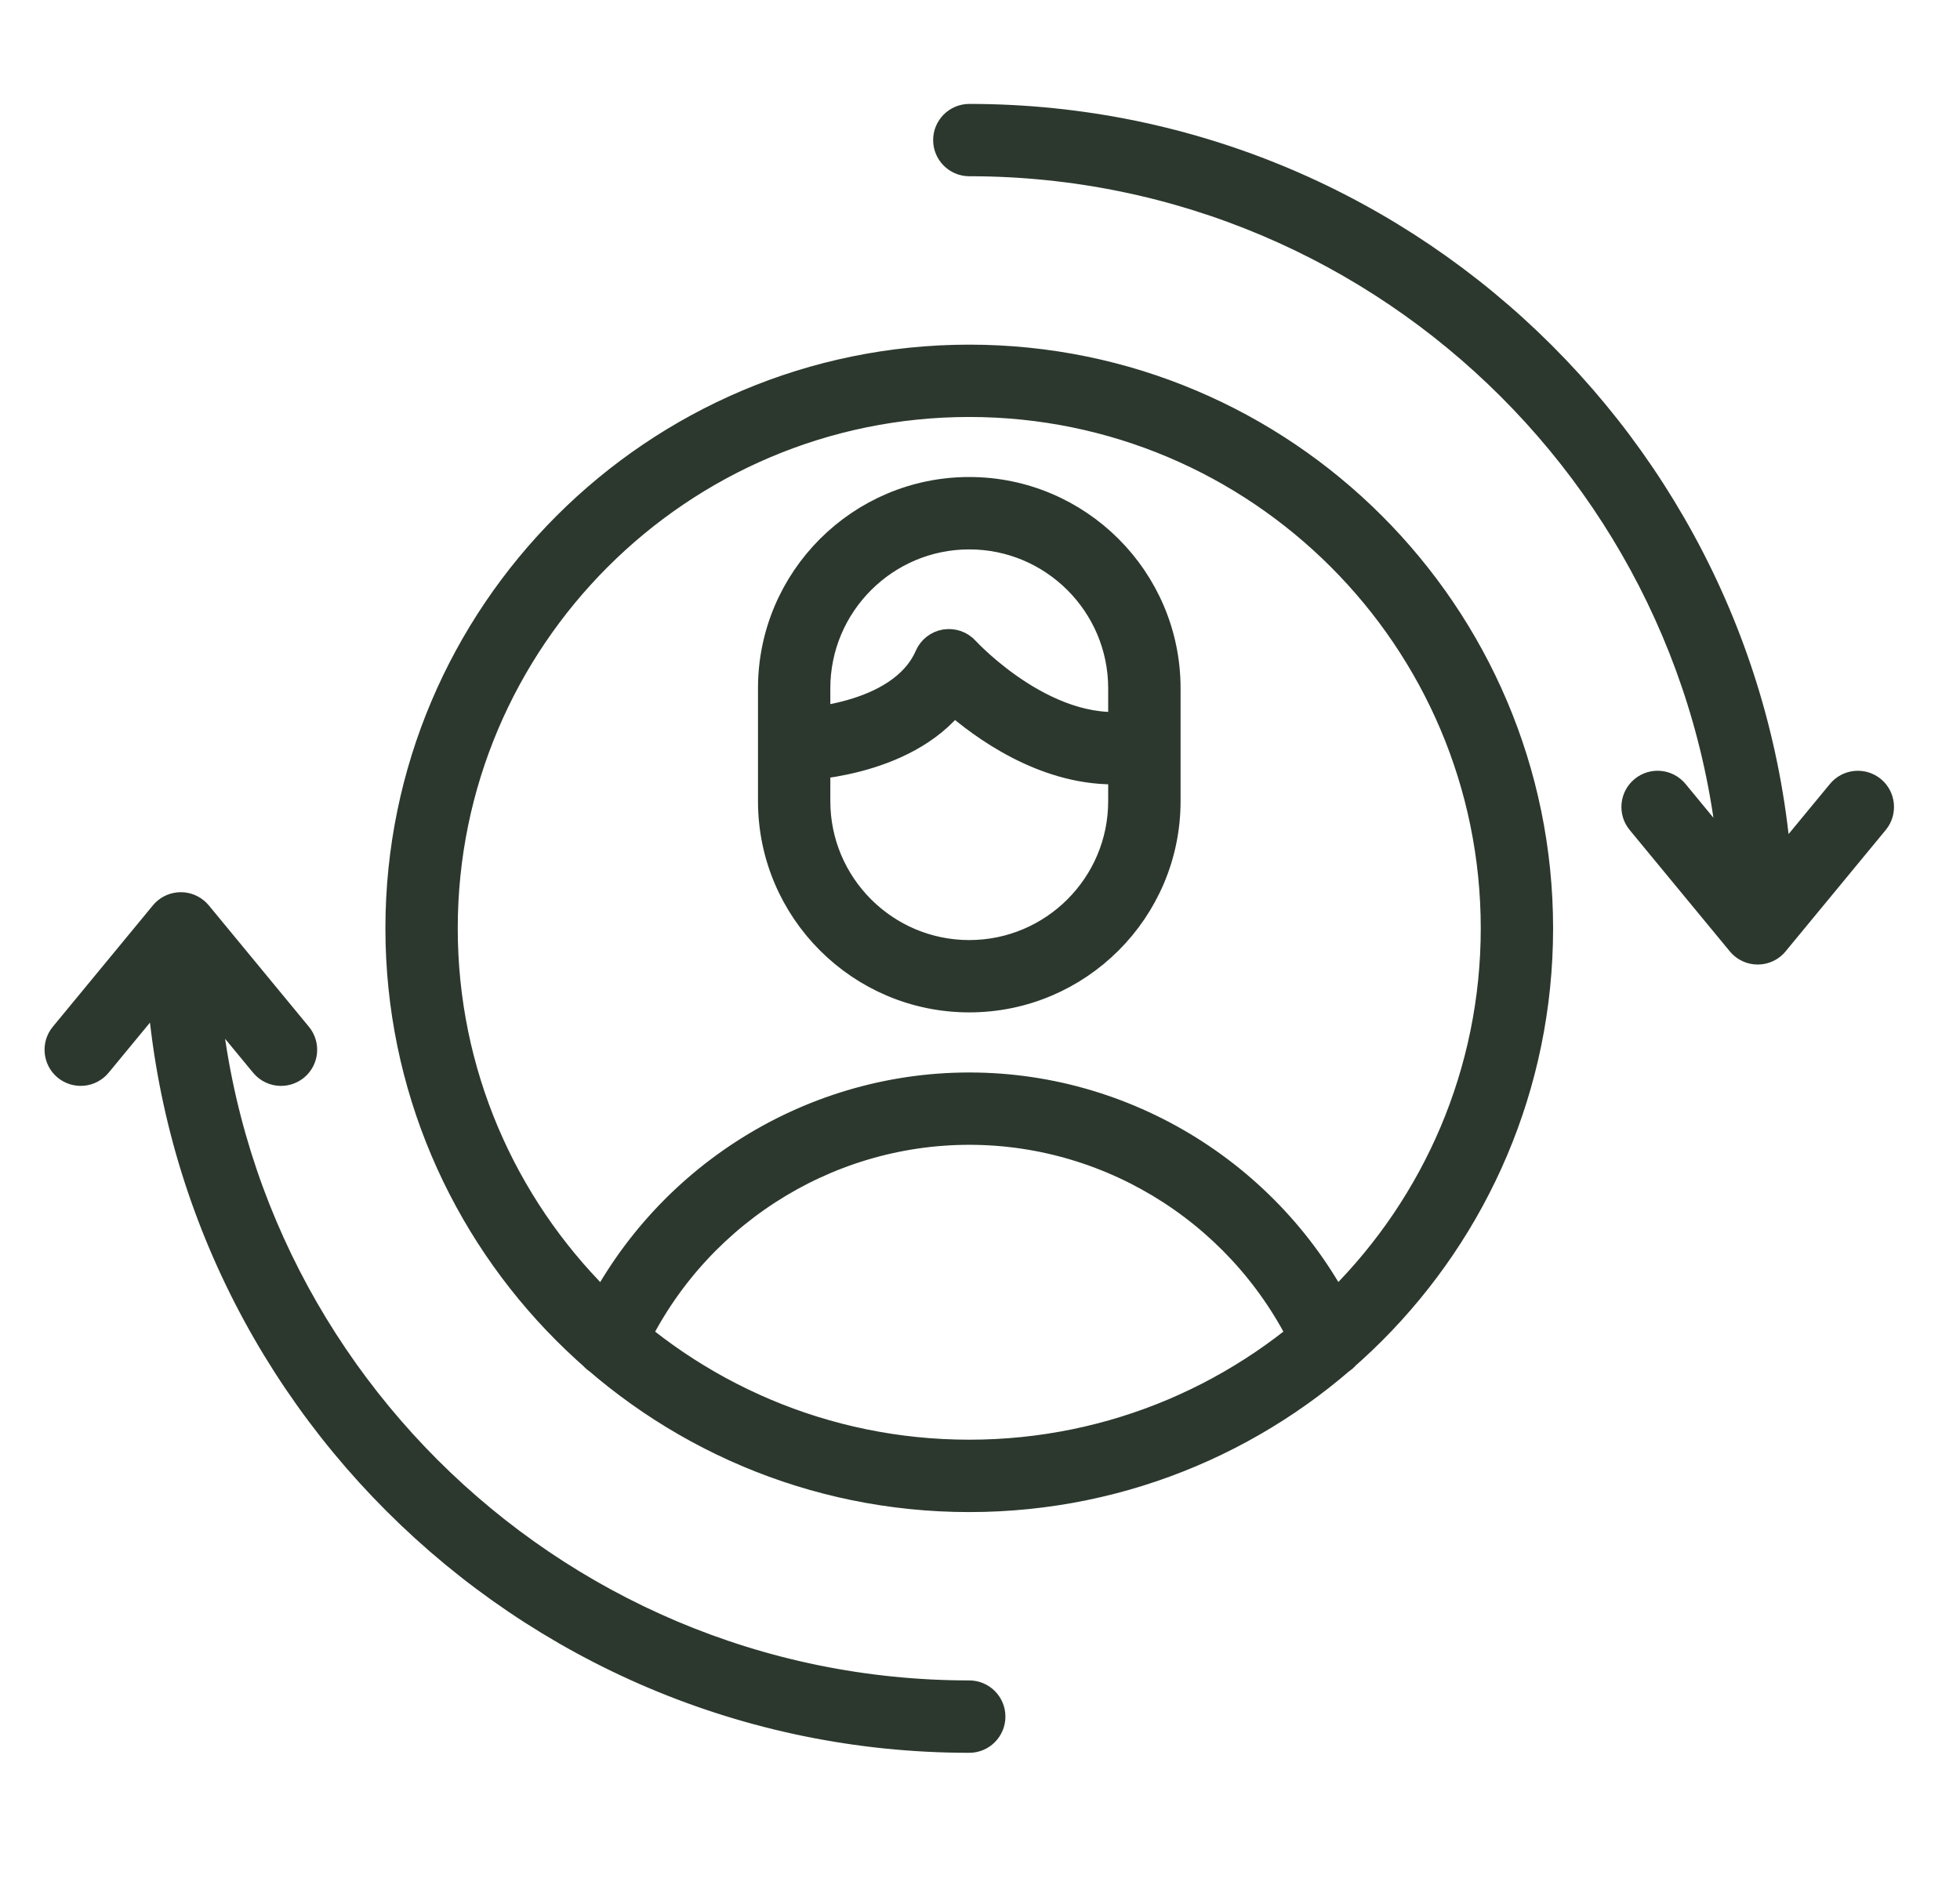 <svg width="33" height="32" viewBox="0 0 33 32" fill="none" xmlns="http://www.w3.org/2000/svg">
<g id="ic_Visitor Mgmt">
<g id="Vector">
<path fill-rule="evenodd" clip-rule="evenodd" d="M29.594 15.993C29.396 15.993 29.235 15.832 29.235 15.634C29.235 8.512 23.441 2.718 16.32 2.718C16.122 2.718 15.961 2.557 15.961 2.359C15.961 2.161 16.122 2 16.32 2C23.837 2 29.954 8.116 29.954 15.634C29.953 15.832 29.793 15.993 29.594 15.993Z" fill="#2C382E"/>
<path fill-rule="evenodd" clip-rule="evenodd" d="M16.319 29.268C8.802 29.268 2.685 23.152 2.685 15.634C2.685 15.436 2.846 15.275 3.045 15.275C3.243 15.275 3.404 15.436 3.404 15.634C3.404 22.755 9.198 28.549 16.319 28.549C16.517 28.549 16.678 28.71 16.678 28.908C16.678 29.106 16.518 29.268 16.319 29.268Z" fill="#2C382E"/>
<path fill-rule="evenodd" clip-rule="evenodd" d="M29.594 15.993C29.487 15.993 29.386 15.945 29.317 15.862L27.631 13.818C27.505 13.665 27.527 13.438 27.68 13.312C27.833 13.186 28.059 13.207 28.186 13.361L29.594 15.069L31.003 13.361C31.129 13.208 31.355 13.186 31.509 13.312C31.661 13.438 31.683 13.665 31.557 13.818L29.871 15.862C29.804 15.945 29.701 15.993 29.594 15.993Z" fill="#2C382E"/>
<path fill-rule="evenodd" clip-rule="evenodd" d="M4.731 18.037C4.628 18.037 4.525 17.992 4.454 17.906L3.045 16.198L1.636 17.906C1.51 18.059 1.284 18.081 1.13 17.955C0.978 17.829 0.956 17.602 1.082 17.45L2.768 15.405C2.904 15.24 3.186 15.24 3.322 15.405L5.008 17.45C5.134 17.602 5.113 17.829 4.96 17.955C4.892 18.01 4.812 18.037 4.731 18.037Z" fill="#2C382E"/>
<path fill-rule="evenodd" clip-rule="evenodd" d="M16.319 25.214C11.037 25.214 6.739 20.916 6.739 15.634C6.739 10.351 11.037 6.054 16.319 6.054C21.602 6.054 25.899 10.351 25.899 15.634C25.899 20.916 21.602 25.214 16.319 25.214ZM16.319 6.772C11.433 6.772 7.457 10.747 7.457 15.634C7.457 20.52 11.433 24.495 16.319 24.495C21.206 24.495 25.181 20.52 25.181 15.633C25.181 10.746 21.206 6.772 16.319 6.772Z" fill="#2C382E"/>
<path fill-rule="evenodd" clip-rule="evenodd" d="M10.268 22.95C10.218 22.95 10.168 22.94 10.12 22.918C9.939 22.836 9.859 22.624 9.941 22.443C11.076 19.933 13.579 18.311 16.32 18.311C19.06 18.311 21.564 19.933 22.699 22.443C22.78 22.624 22.7 22.836 22.519 22.918C22.338 23 22.126 22.919 22.044 22.739C21.025 20.485 18.778 19.029 16.32 19.029C13.861 19.029 11.614 20.485 10.595 22.739C10.535 22.871 10.404 22.95 10.268 22.95Z" fill="#2C382E"/>
<path fill-rule="evenodd" clip-rule="evenodd" d="M16.319 16.799C14.496 16.799 13.012 15.315 13.012 13.492V11.591C13.012 9.767 14.496 8.283 16.319 8.283C18.143 8.283 19.627 9.767 19.627 11.591V13.492C19.627 15.316 18.143 16.799 16.319 16.799ZM16.319 9.002C14.892 9.002 13.73 10.164 13.73 11.591V13.492C13.73 14.92 14.892 16.081 16.319 16.081C17.747 16.081 18.908 14.92 18.908 13.492V11.591C18.908 10.164 17.747 9.002 16.319 9.002Z" fill="#2C382E"/>
<path fill-rule="evenodd" clip-rule="evenodd" d="M18.744 12.959C17.572 12.959 16.559 12.222 16.053 11.775C15.213 12.868 13.458 12.9 13.375 12.901H13.371C13.175 12.901 13.015 12.743 13.012 12.546C13.011 12.348 13.169 12.185 13.367 12.183C13.385 12.183 15.175 12.146 15.648 11.059C15.697 10.947 15.799 10.868 15.919 10.848C16.04 10.829 16.162 10.871 16.244 10.962C16.258 10.977 17.692 12.533 19.188 12.192C19.382 12.147 19.574 12.269 19.618 12.462C19.662 12.655 19.541 12.848 19.348 12.892C19.143 12.938 18.941 12.959 18.744 12.959Z" fill="#2C382E"/>
<path d="M29.594 15.993C29.396 15.993 29.235 15.832 29.235 15.634C29.235 8.512 23.441 2.718 16.32 2.718C16.122 2.718 15.961 2.557 15.961 2.359C15.961 2.161 16.122 2 16.32 2C23.837 2 29.954 8.116 29.954 15.634C29.953 15.832 29.793 15.993 29.594 15.993ZM29.594 15.993C29.487 15.993 29.386 15.945 29.317 15.862L27.631 13.818C27.505 13.665 27.527 13.438 27.68 13.312C27.833 13.186 28.059 13.207 28.186 13.361L29.594 15.069L31.003 13.361C31.129 13.208 31.355 13.186 31.509 13.312C31.661 13.438 31.683 13.665 31.557 13.818L29.871 15.862C29.804 15.945 29.701 15.993 29.594 15.993ZM16.319 29.268C8.802 29.268 2.685 23.152 2.685 15.634C2.685 15.436 2.846 15.275 3.045 15.275C3.243 15.275 3.404 15.436 3.404 15.634C3.404 22.755 9.198 28.549 16.319 28.549C16.517 28.549 16.678 28.71 16.678 28.908C16.678 29.106 16.518 29.268 16.319 29.268ZM4.731 18.037C4.628 18.037 4.525 17.992 4.454 17.906L3.045 16.198L1.636 17.906C1.51 18.059 1.284 18.081 1.13 17.955C0.978 17.829 0.956 17.602 1.082 17.45L2.768 15.405C2.904 15.24 3.186 15.24 3.322 15.405L5.008 17.45C5.134 17.602 5.113 17.829 4.96 17.955C4.892 18.01 4.812 18.037 4.731 18.037ZM16.319 25.214C11.037 25.214 6.739 20.916 6.739 15.634C6.739 10.351 11.037 6.054 16.319 6.054C21.602 6.054 25.899 10.351 25.899 15.634C25.899 20.916 21.602 25.214 16.319 25.214ZM16.319 6.772C11.433 6.772 7.457 10.747 7.457 15.634C7.457 20.52 11.433 24.495 16.319 24.495C21.206 24.495 25.181 20.52 25.181 15.633C25.181 10.746 21.206 6.772 16.319 6.772ZM10.268 22.95C10.218 22.95 10.168 22.94 10.12 22.918C9.939 22.836 9.859 22.624 9.941 22.443C11.076 19.933 13.579 18.311 16.32 18.311C19.06 18.311 21.564 19.933 22.699 22.443C22.78 22.624 22.7 22.836 22.519 22.918C22.338 23 22.126 22.919 22.044 22.739C21.025 20.485 18.778 19.029 16.32 19.029C13.861 19.029 11.614 20.485 10.595 22.739C10.535 22.871 10.404 22.95 10.268 22.95ZM16.319 16.799C14.496 16.799 13.012 15.315 13.012 13.492V11.591C13.012 9.767 14.496 8.283 16.319 8.283C18.143 8.283 19.627 9.767 19.627 11.591V13.492C19.627 15.316 18.143 16.799 16.319 16.799ZM16.319 9.002C14.892 9.002 13.73 10.164 13.73 11.591V13.492C13.73 14.92 14.892 16.081 16.319 16.081C17.747 16.081 18.908 14.92 18.908 13.492V11.591C18.908 10.164 17.747 9.002 16.319 9.002ZM18.744 12.959C17.572 12.959 16.559 12.222 16.053 11.775C15.213 12.868 13.458 12.9 13.375 12.901H13.371C13.175 12.901 13.015 12.743 13.012 12.546C13.011 12.348 13.169 12.185 13.367 12.183C13.385 12.183 15.175 12.146 15.648 11.059C15.697 10.947 15.799 10.868 15.919 10.848C16.04 10.829 16.162 10.871 16.244 10.962C16.258 10.977 17.692 12.533 19.188 12.192C19.382 12.147 19.574 12.269 19.618 12.462C19.662 12.655 19.541 12.848 19.348 12.892C19.143 12.938 18.941 12.959 18.744 12.959Z" stroke="#2C382E" stroke-width="0.5"/>
</g>
</g>
</svg>
